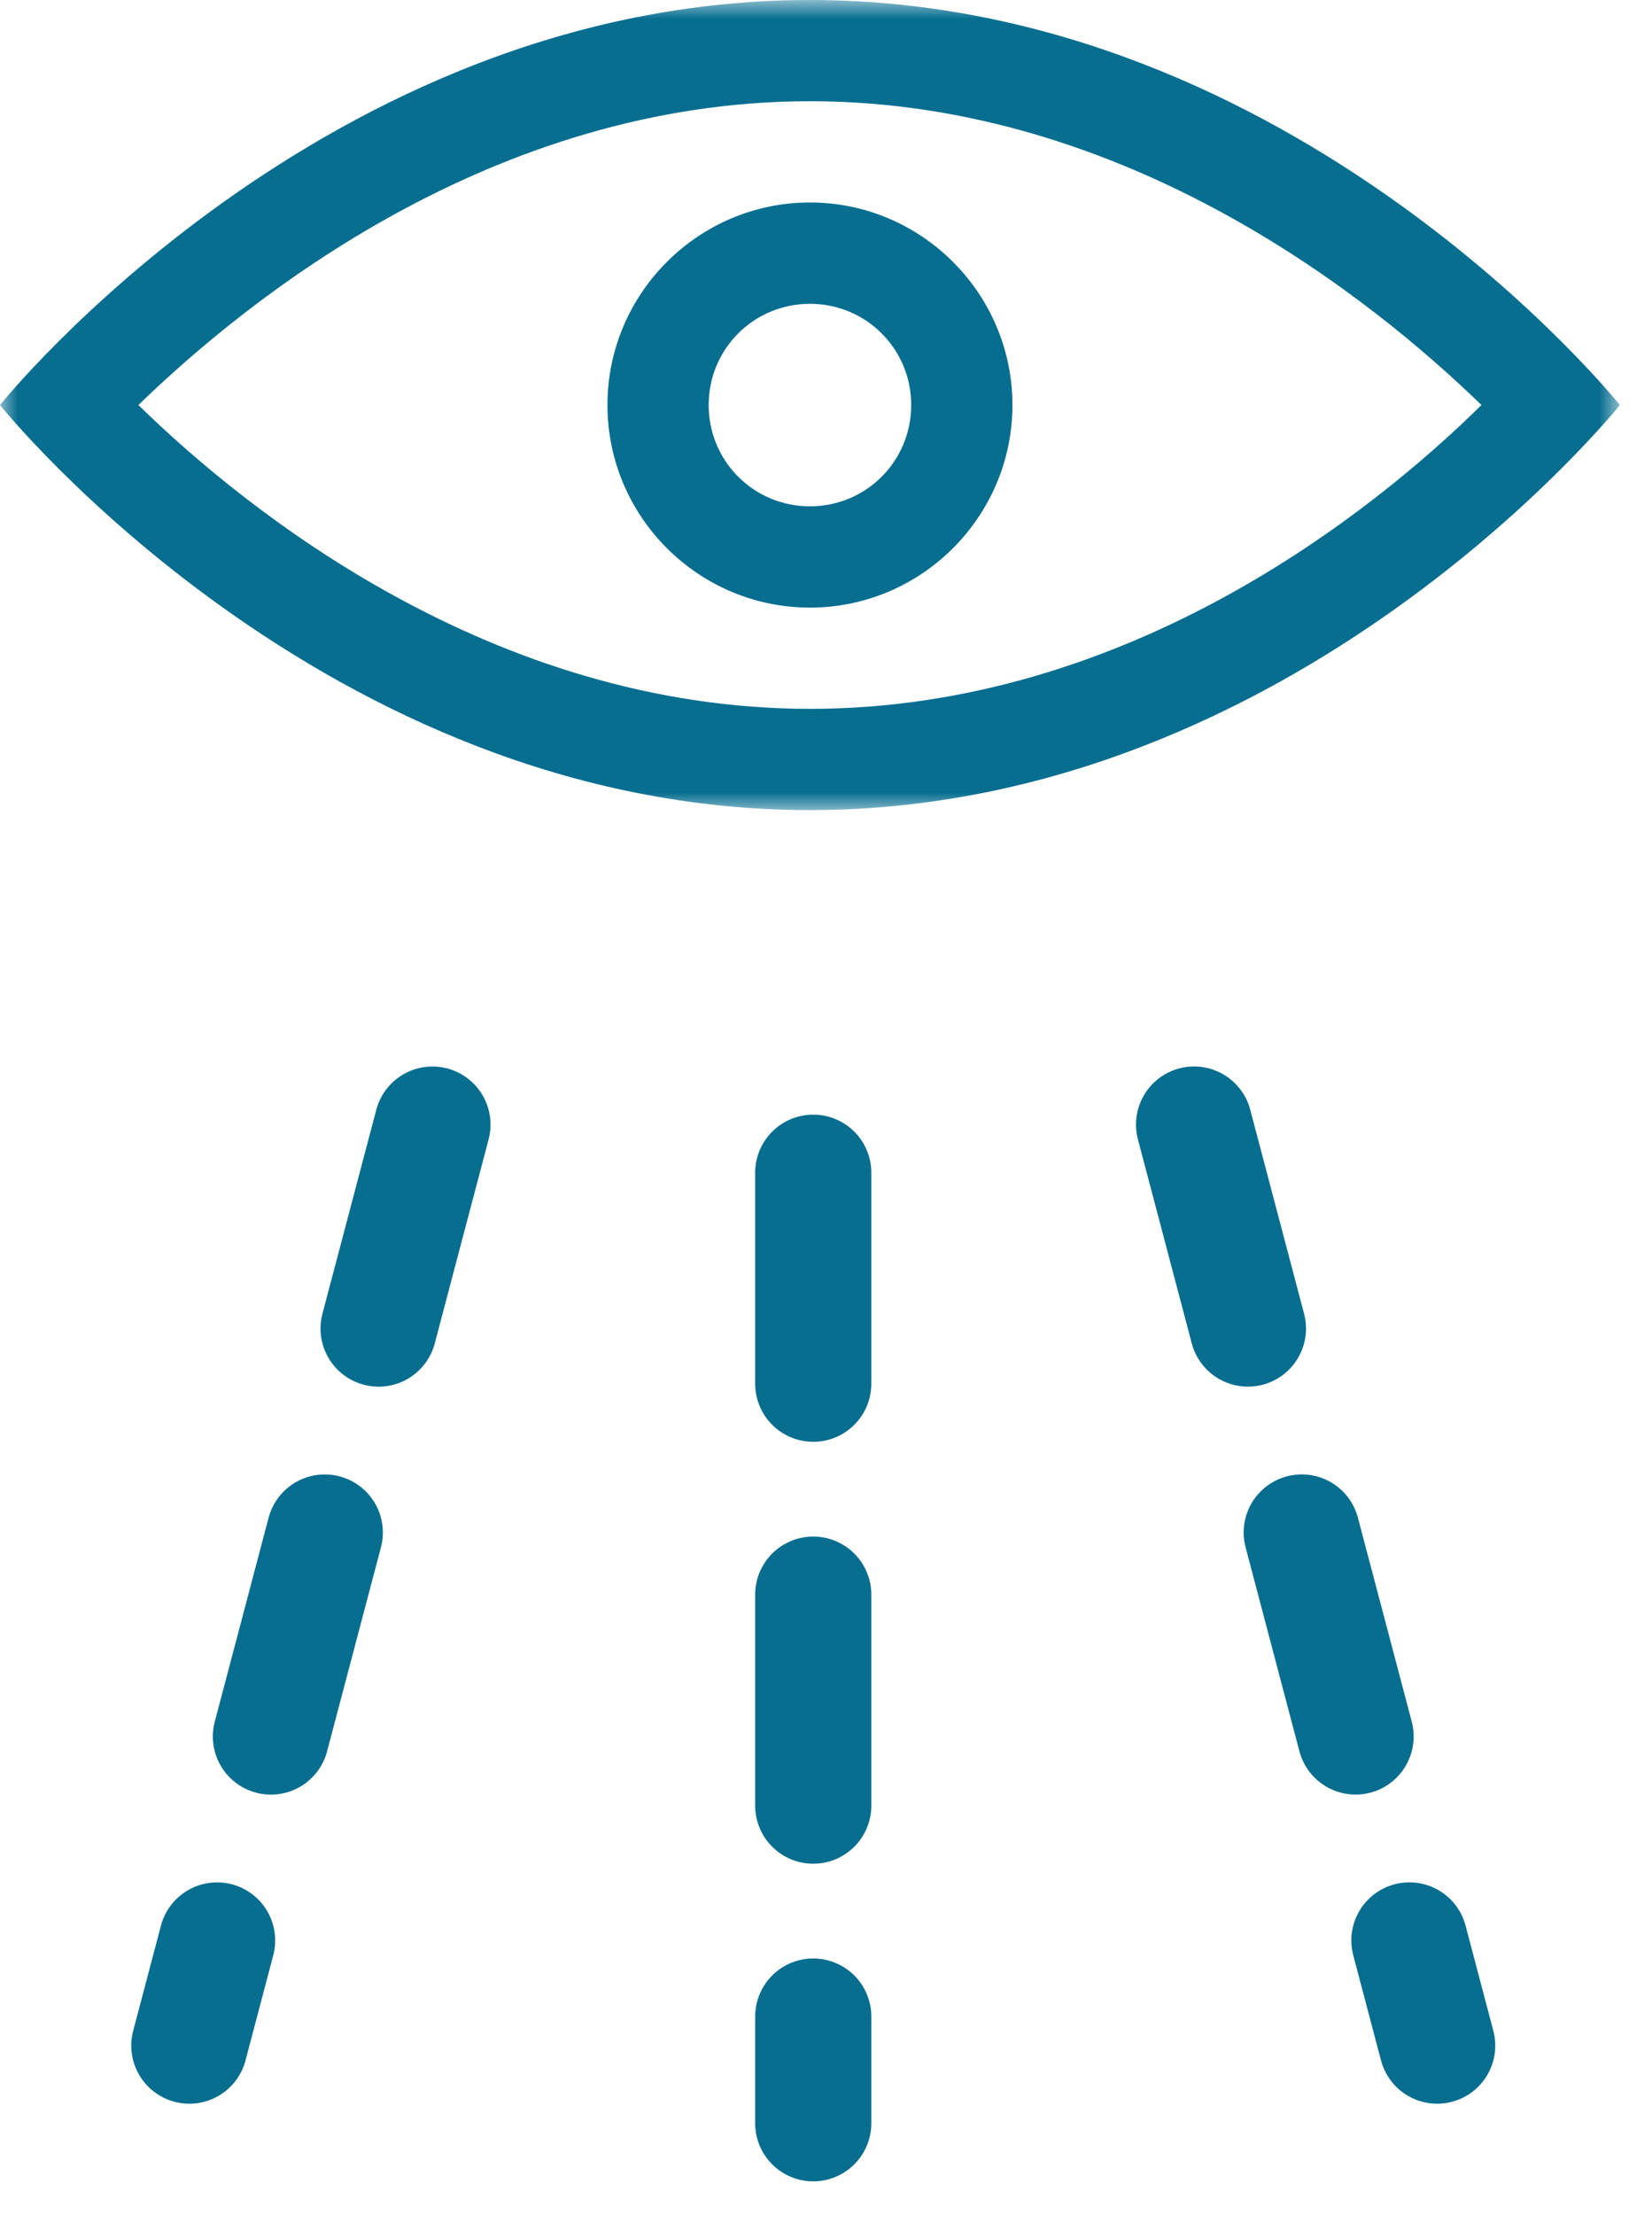 <?xml version="1.0" encoding="UTF-8"?>
<svg width="47px" height="63px" viewBox="0 0 47 63" version="1.1" xmlns="http://www.w3.org/2000/svg" xmlns:xlink="http://www.w3.org/1999/xlink">
    <!-- Generator: Sketch 49 (51002) - http://www.bohemiancoding.com/sketch -->
    <title>hledani</title>
    <desc>Created with Sketch.</desc>
    <defs>
        <polygon id="path-1" points="0 0.959 46.086 0.959 46.086 24 0 24"></polygon>
    </defs>
    <g id="DESIGN" stroke="none" stroke-width="1" fill="none" fill-rule="evenodd">
        <g id="03-Sluzby-Copy" transform="translate(-182, -340)">
            <g id="hledani" transform="translate(182, 339)">
                <g id="Group-3" transform="translate(0, 0.041)">
                    <mask id="mask-2" fill="white">
                        <use xlink:href="#path-1"></use>
                    </mask>
                    <g id="Clip-2"></g>
                    <path d="M20.162,12.479 C20.162,14.078 21.445,15.36 23.043,15.36 C24.641,15.36 25.924,14.078 25.924,12.479 C25.924,10.882 24.641,9.6 23.043,9.6 C21.445,9.6 20.162,10.882 20.162,12.479 M28.804,12.479 C28.804,15.652 26.216,18.241 23.043,18.241 C19.87,18.241 17.282,15.652 17.282,12.479 C17.282,9.306 19.87,6.718 23.043,6.718 C26.216,6.718 28.804,9.306 28.804,12.479 M3.937,12.479 C6.999,15.472 13.997,21.12 23.043,21.12 C32.134,21.12 39.11,15.472 42.148,12.479 C39.087,9.508 32.089,3.838 23.043,3.838 C13.997,3.838 7.021,9.488 3.937,12.479 M46.086,12.479 C46.086,12.479 36.859,24 23.043,24 C9.226,24 0,12.479 0,12.479 C0,12.479 9.226,0.959 23.043,0.959 C36.859,0.959 46.086,12.479 46.086,12.479" id="Fill-1" fill="#076E90" mask="url(#mask-2)"></path>
                </g>
                <path d="M23.137,34.355 L23.137,61.389" id="Fill-4" fill="#1A171B"></path>
                <path d="M23.137,34.355 L23.137,61.389" id="Stroke-6" stroke="#076E90" stroke-width="3.305" stroke-linecap="round" stroke-linejoin="round" stroke-dasharray="6,6"></path>
                <path d="M33.972,32.985 L40.888,59.181" id="Fill-8" fill="#1A171B"></path>
                <path d="M33.972,32.985 L40.888,59.181" id="Stroke-10" stroke="#076E90" stroke-width="3.305" stroke-linecap="round" stroke-linejoin="round" stroke-dasharray="6,6"></path>
                <path d="M12.303,32.986 L5.387,59.181" id="Fill-12" fill="#1A171B"></path>
                <path d="M12.303,32.986 L5.387,59.181" id="Stroke-14" stroke="#076E90" stroke-width="3.305" stroke-linecap="round" stroke-linejoin="round" stroke-dasharray="6,6"></path>
            </g>
        </g>
    </g>
</svg>